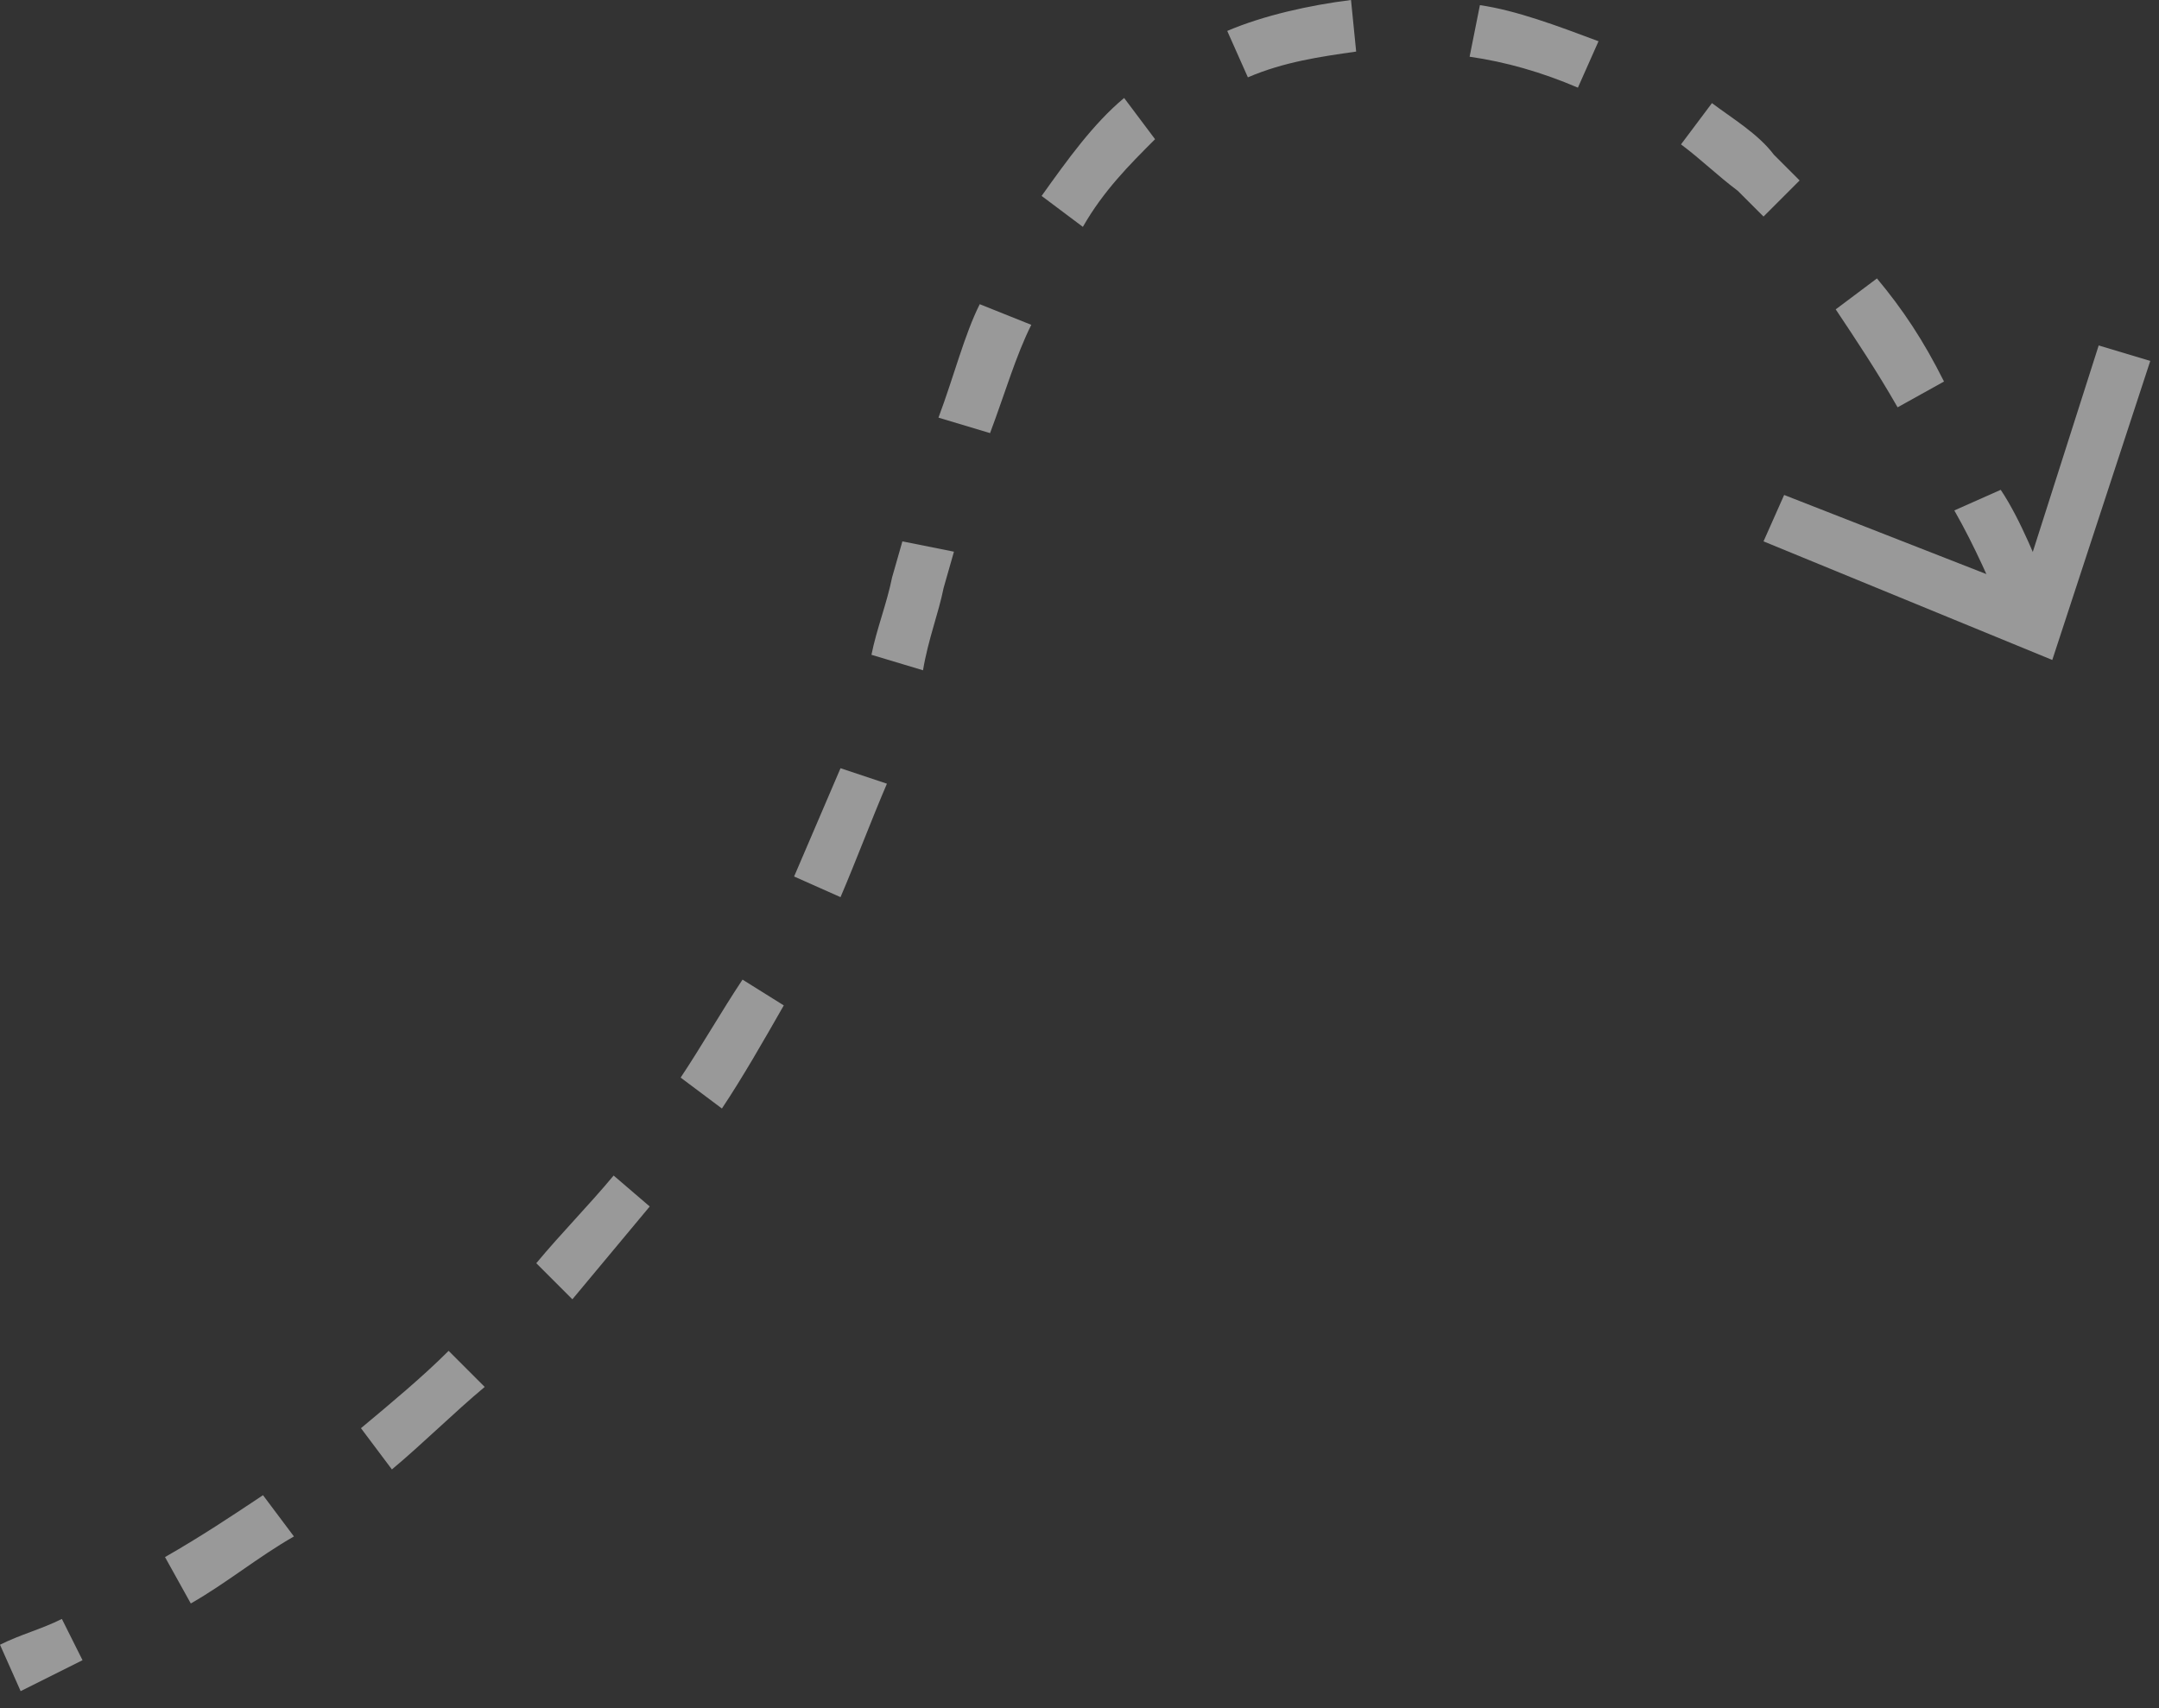 <?xml version="1.0" encoding="UTF-8"?> <svg xmlns="http://www.w3.org/2000/svg" width="91" height="72" viewBox="0 0 91 72" fill="none"><rect x="0" y="0" width="91" height="72" fill="#333333" stroke="none"/> <g opacity="0.5"> <path d="M86.502 25.212L84.546 26.081C83.894 24.56 83.242 23.038 82.373 21.517L84.329 20.648C85.198 21.952 85.85 23.69 86.502 25.212ZM81.938 16.083L79.982 17.17C79.112 15.649 78.243 14.345 77.374 13.041L79.112 11.737C80.199 13.041 81.069 14.345 81.938 16.083ZM75.852 7.607L74.331 9.128C73.896 8.694 73.462 8.259 73.244 8.042C72.375 7.39 71.723 6.738 70.853 6.086L72.157 4.347C73.027 4.999 74.114 5.651 74.766 6.52C74.983 6.738 75.418 7.172 75.852 7.607ZM67.376 1.739L66.507 3.695C64.985 3.043 63.464 2.608 61.943 2.391L62.377 0.217C63.898 0.435 65.637 1.087 67.376 1.739ZM57.161 2.174C55.64 2.391 54.118 2.608 52.597 3.26L51.727 1.304C53.249 0.652 55.205 0.217 56.944 0L57.161 2.174ZM48.685 5.868C47.598 6.955 46.511 8.042 45.642 9.563L43.903 8.259C44.99 6.738 46.077 5.216 47.381 4.13L48.685 5.868ZM43.468 13.693C42.816 14.997 42.382 16.518 41.73 18.257L39.556 17.605C40.208 15.866 40.643 14.127 41.295 12.823L43.468 13.693ZM40.208 23.256L39.774 24.777C39.556 25.864 39.122 26.95 38.904 28.255L36.731 27.602C36.948 26.516 37.383 25.429 37.6 24.342L38.035 22.821L40.208 23.256ZM37.383 33.036C36.731 34.557 36.079 36.296 35.427 37.818L33.471 36.948C34.123 35.427 34.775 33.905 35.427 32.384L37.383 33.036ZM33.036 42.382C32.167 43.903 31.297 45.425 30.428 46.728L28.689 45.425C29.559 44.12 30.428 42.599 31.297 41.295L33.036 42.382ZM27.385 50.858C26.299 52.162 25.212 53.466 24.125 54.77L22.604 53.249C23.69 51.945 24.777 50.858 25.864 49.554L27.385 50.858ZM20.43 58.465C19.126 59.552 17.822 60.856 16.518 61.942L15.214 60.204C16.518 59.117 17.822 58.03 18.909 56.944L20.43 58.465ZM12.389 64.768C10.867 65.637 9.563 66.724 8.042 67.593L6.955 65.637C8.476 64.768 9.78 63.898 11.085 63.029L12.389 64.768ZM3.478 69.984C2.608 70.419 1.739 70.853 0.87 71.288L0 69.332C0.869 68.897 1.739 68.68 2.608 68.245L3.478 69.984Z" fill="white"></path> <path d="M90.632 15.214L88.458 14.562L85.198 24.777L75.2 20.865L74.331 22.821L86.502 27.82L90.632 15.214Z" fill="white"></path> </g> </svg> 